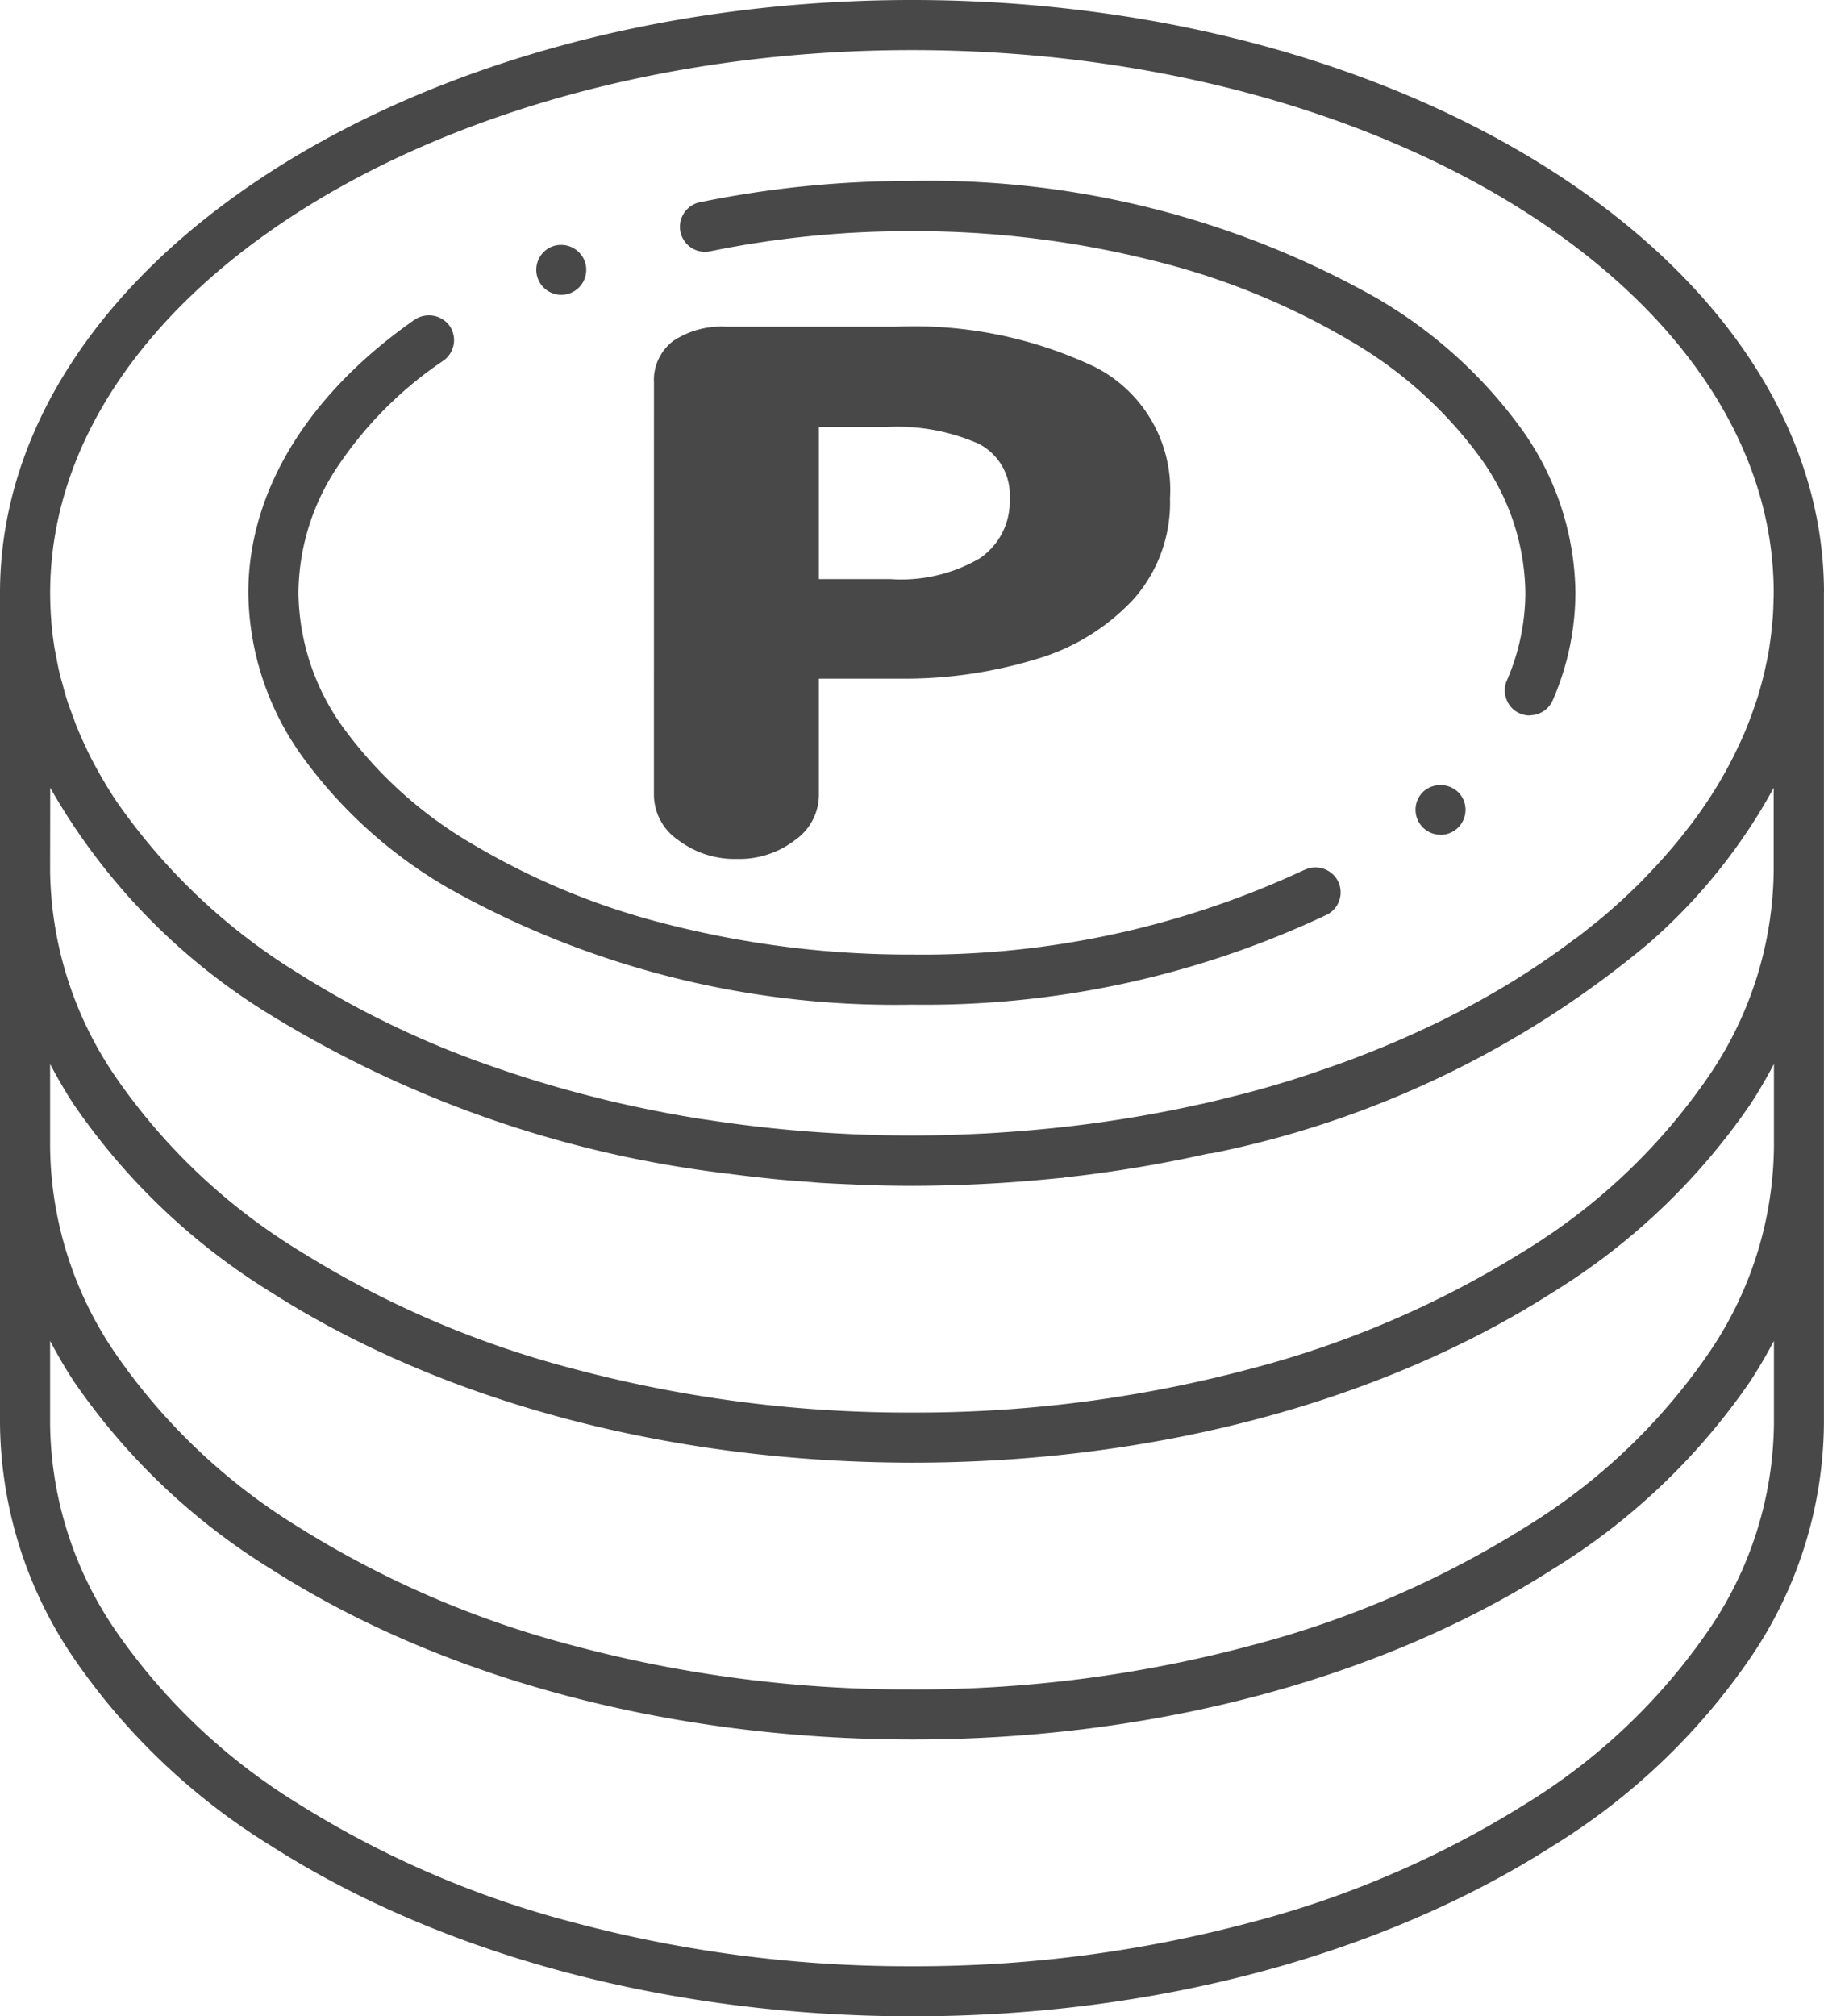 <svg id="point-expensive" xmlns="http://www.w3.org/2000/svg" xmlns:xlink="http://www.w3.org/1999/xlink" width="54.4" height="60.111" viewBox="0 0 54.4 60.111">
  <defs>
    <clipPath id="clip-path">
      <rect id="長方形_1747" data-name="長方形 1747" width="54.4" height="60.111" fill="none"/>
    </clipPath>
  </defs>
  <g id="グループ_3501" data-name="グループ 3501" clip-path="url(#clip-path)">
    <path id="パス_3288" data-name="パス 3288" d="M54.4,17.645C54.371,7.913,42.181,0,27.2,0S.021,7.917,0,17.653c0,.007,0,.014,0,.021V42.433a12.594,12.594,0,0,0,2.2,7,19.582,19.582,0,0,0,5.89,5.6C13.21,58.3,20,60.107,27.2,60.111S41.19,58.3,46.308,55.034a19.582,19.582,0,0,0,5.89-5.6,12.56,12.56,0,0,0,2.2-7V26.028c0-.032,0-.064,0-.1V17.674c0-.01,0-.02,0-.029m-52.9,5.841a18.86,18.86,0,0,0,6.6,6.79A33.584,33.584,0,0,0,21.73,34.991l.044.006c.4.052.8.1,1.2.14l.106.012c.353.035.708.062,1.063.088.105.007.209.018.315.025.321.021.645.035.969.048.134.006.267.015.4.019q.684.022,1.373.023c.433,0,.867-.009,1.3-.022.106,0,.212-.008.318-.012q.5-.019,1-.05l.318-.021q.535-.038,1.064-.088l.2-.019c.083-.009.167-.015.25-.024a.1.1,0,0,0,.034,0h.007a.723.723,0,0,0,.071-.015,39.243,39.243,0,0,0,4.293-.714.7.7,0,0,0,.13-.014,29.29,29.29,0,0,0,13-6.263A16.774,16.774,0,0,0,52.9,23.486v2.445a11.031,11.031,0,0,1-1.956,6.177A18.1,18.1,0,0,1,45.5,37.271a29.368,29.368,0,0,1-8.2,3.535,38.661,38.661,0,0,1-10.093,1.306h-.022A38.661,38.661,0,0,1,17.1,40.806a29.368,29.368,0,0,1-8.2-3.535,18.16,18.16,0,0,1-5.45-5.163,11.089,11.089,0,0,1-1.956-6.177ZM27.2,1.493c14.166,0,25.692,7.251,25.7,16.168,0,0,0,.009,0,.013,0,.07,0,.139-.006.209,0,.166-.009.333-.02.5-.008.114-.02.228-.031.342q-.02.195-.047.388c-.016.118-.033.237-.054.355s-.05.256-.078.384q-.066.308-.151.614c-.031.113-.062.227-.1.34-.043.136-.09.271-.138.406-.032.091-.065.181-.1.272-.055.143-.112.286-.174.427-.029.067-.06.133-.09.2a12.677,12.677,0,0,1-.878,1.61l0,0c-.176.273-.365.543-.565.81-.037.049-.076.1-.113.145-.172.224-.35.446-.539.665-.038.044-.077.088-.116.133-.207.235-.422.467-.648.7L49,26.23q-.384.386-.8.761-.273.243-.559.479L47.6,27.5q-.277.227-.566.448L46.956,28A23.362,23.362,0,0,1,44.4,29.68l-.162.092c-.191.107-.386.212-.582.315l-.263.136c-.181.093-.362.185-.548.275-.063.031-.128.06-.193.091q-.454.216-.92.418l-.308.131q-.416.175-.842.339c-.117.045-.234.091-.352.135-.289.107-.582.21-.876.31-.109.037-.216.076-.327.112q-.6.2-1.224.378l-.2.057q-.376.105-.758.2l-.2.05c-.261.065-.522.129-.786.188l-.009,0a38.1,38.1,0,0,1-4.45.725c-.22.023-.442.043-.664.063q-.287.025-.577.046t-.561.038c-.251.015-.5.026-.755.036-.141.006-.281.013-.422.017-.4.012-.81.019-1.218.019a40.126,40.126,0,0,1-6.082-.462c-.113-.018-.228-.031-.342-.05l-.077-.014q-.447-.074-.891-.158l-.114-.023q-.386-.074-.77-.157l-.134-.029q-.38-.083-.756-.174l-.11-.027q-.4-.1-.8-.206l-.035-.01q-1.133-.307-2.207-.678l-.048-.017A27.951,27.951,0,0,1,8.9,29.018a18.168,18.168,0,0,1-5.45-5.162c-.152-.23-.293-.461-.427-.693l-.052-.091c-.131-.231-.255-.464-.368-.7-.017-.035-.031-.07-.048-.105-.1-.211-.194-.422-.28-.635-.039-.1-.072-.2-.108-.293-.057-.154-.116-.308-.166-.463s-.088-.3-.13-.457c-.029-.106-.062-.211-.087-.317-.048-.2-.086-.4-.122-.6-.012-.063-.027-.125-.037-.188q-.062-.389-.095-.783c0-.007,0-.015,0-.022q-.034-.412-.034-.83C1.494,8.753,13.026,1.493,27.2,1.493m25.707,40.94a11.062,11.062,0,0,1-1.96,6.181A18.108,18.108,0,0,1,45.5,53.777a29.368,29.368,0,0,1-8.2,3.535,38.645,38.645,0,0,1-10.093,1.306h-.022A38.645,38.645,0,0,1,17.1,57.311a29.368,29.368,0,0,1-8.2-3.535,18.168,18.168,0,0,1-5.45-5.162,11.086,11.086,0,0,1-1.956-6.181V39.975c.216.406.447.81.709,1.208a19.6,19.6,0,0,0,5.89,5.6C13.21,50.051,20,51.854,27.2,51.858s13.99-1.807,19.108-5.076a19.555,19.555,0,0,0,5.89-5.6c.262-.4.493-.8.709-1.208Zm0-8.249a11.058,11.058,0,0,1-1.96,6.178A18.063,18.063,0,0,1,45.5,45.524a29.357,29.357,0,0,1-8.2,3.535,38.645,38.645,0,0,1-10.093,1.306h-.022A38.645,38.645,0,0,1,17.1,49.059a29.357,29.357,0,0,1-8.2-3.535,18.168,18.168,0,0,1-5.45-5.162,11.083,11.083,0,0,1-1.956-6.178V31.722c.216.406.447.81.709,1.208a19.591,19.591,0,0,0,5.89,5.6C13.21,41.8,20,43.6,27.2,43.605S41.19,41.8,46.308,38.529a19.591,19.591,0,0,0,5.89-5.6c.262-.4.493-.8.709-1.208v2.462Z" fill="#484848"/>
    <path id="パス_3289" data-name="パス 3289" d="M39.634,39.02h0a27.171,27.171,0,0,1-13.848-3.486,14.047,14.047,0,0,1-4.311-3.878,8.5,8.5,0,0,1-1.635-4.912c0-3.02,1.766-5.913,4.961-8.145a.765.765,0,0,1,1.041.183.748.748,0,0,1-.187,1.041,11.548,11.548,0,0,0-3.2,3.229,6.84,6.84,0,0,0-1.12,3.692A6.979,6.979,0,0,0,22.7,30.8a12.624,12.624,0,0,0,3.86,3.453,21.665,21.665,0,0,0,5.849,2.389,29.143,29.143,0,0,0,7.215.885h.015A26.88,26.88,0,0,0,51.34,35s0,0,.007,0a.755.755,0,0,1,.993.34.746.746,0,0,1-.336,1,28.024,28.024,0,0,1-12.37,2.68M55.4,33.955a.745.745,0,0,1-.5-1.3.766.766,0,0,1,1.053.06.745.745,0,0,1-.06,1.053.737.737,0,0,1-.5.19M58.063,30.4a.744.744,0,0,1-.295-.06.725.725,0,0,1-.4-.411.738.738,0,0,1,.007-.571,6.618,6.618,0,0,0,.552-2.617,6.975,6.975,0,0,0-1.366-4.057,12.659,12.659,0,0,0-3.856-3.453,21.673,21.673,0,0,0-5.849-2.385,29.143,29.143,0,0,0-7.215-.885h-.011a29.507,29.507,0,0,0-6.017.6.747.747,0,0,1-.306-1.463,31.186,31.186,0,0,1,6.323-.635,27.134,27.134,0,0,1,13.848,3.486,14.09,14.09,0,0,1,4.311,3.878,8.515,8.515,0,0,1,1.631,4.908,8.085,8.085,0,0,1-.676,3.21.748.748,0,0,1-.687.448M29.175,17.859a.745.745,0,0,1-.694-.47.747.747,0,0,1,.418-.97h0a.756.756,0,0,1,.967.418.747.747,0,0,1-.418.97.757.757,0,0,1-.276.052" transform="translate(-12.434 -9.069)" fill="#484848"/>
    <path id="パス_3290" data-name="パス 3290" d="M52.252,27.76a1.462,1.462,0,0,1,.564-1.233,2.6,2.6,0,0,1,1.608-.432h5.029a12.612,12.612,0,0,1,5.95,1.2,4.115,4.115,0,0,1,2.24,3.921,4.337,4.337,0,0,1-1.085,3,6.411,6.411,0,0,1-2.913,1.791,13.453,13.453,0,0,1-4.081.58H57.172v3.478a1.654,1.654,0,0,1-.716,1.338,2.722,2.722,0,0,1-1.73.559,2.781,2.781,0,0,1-1.746-.559,1.646,1.646,0,0,1-.729-1.338Zm7.063,5.86A4.649,4.649,0,0,0,61.968,33a2.039,2.039,0,0,0,.893-1.781,1.711,1.711,0,0,0-.921-1.633,6.01,6.01,0,0,0-2.761-.5H57.172V33.62Z" transform="translate(-32.748 -16.355)" fill="#484848"/>
  </g>
</svg>
